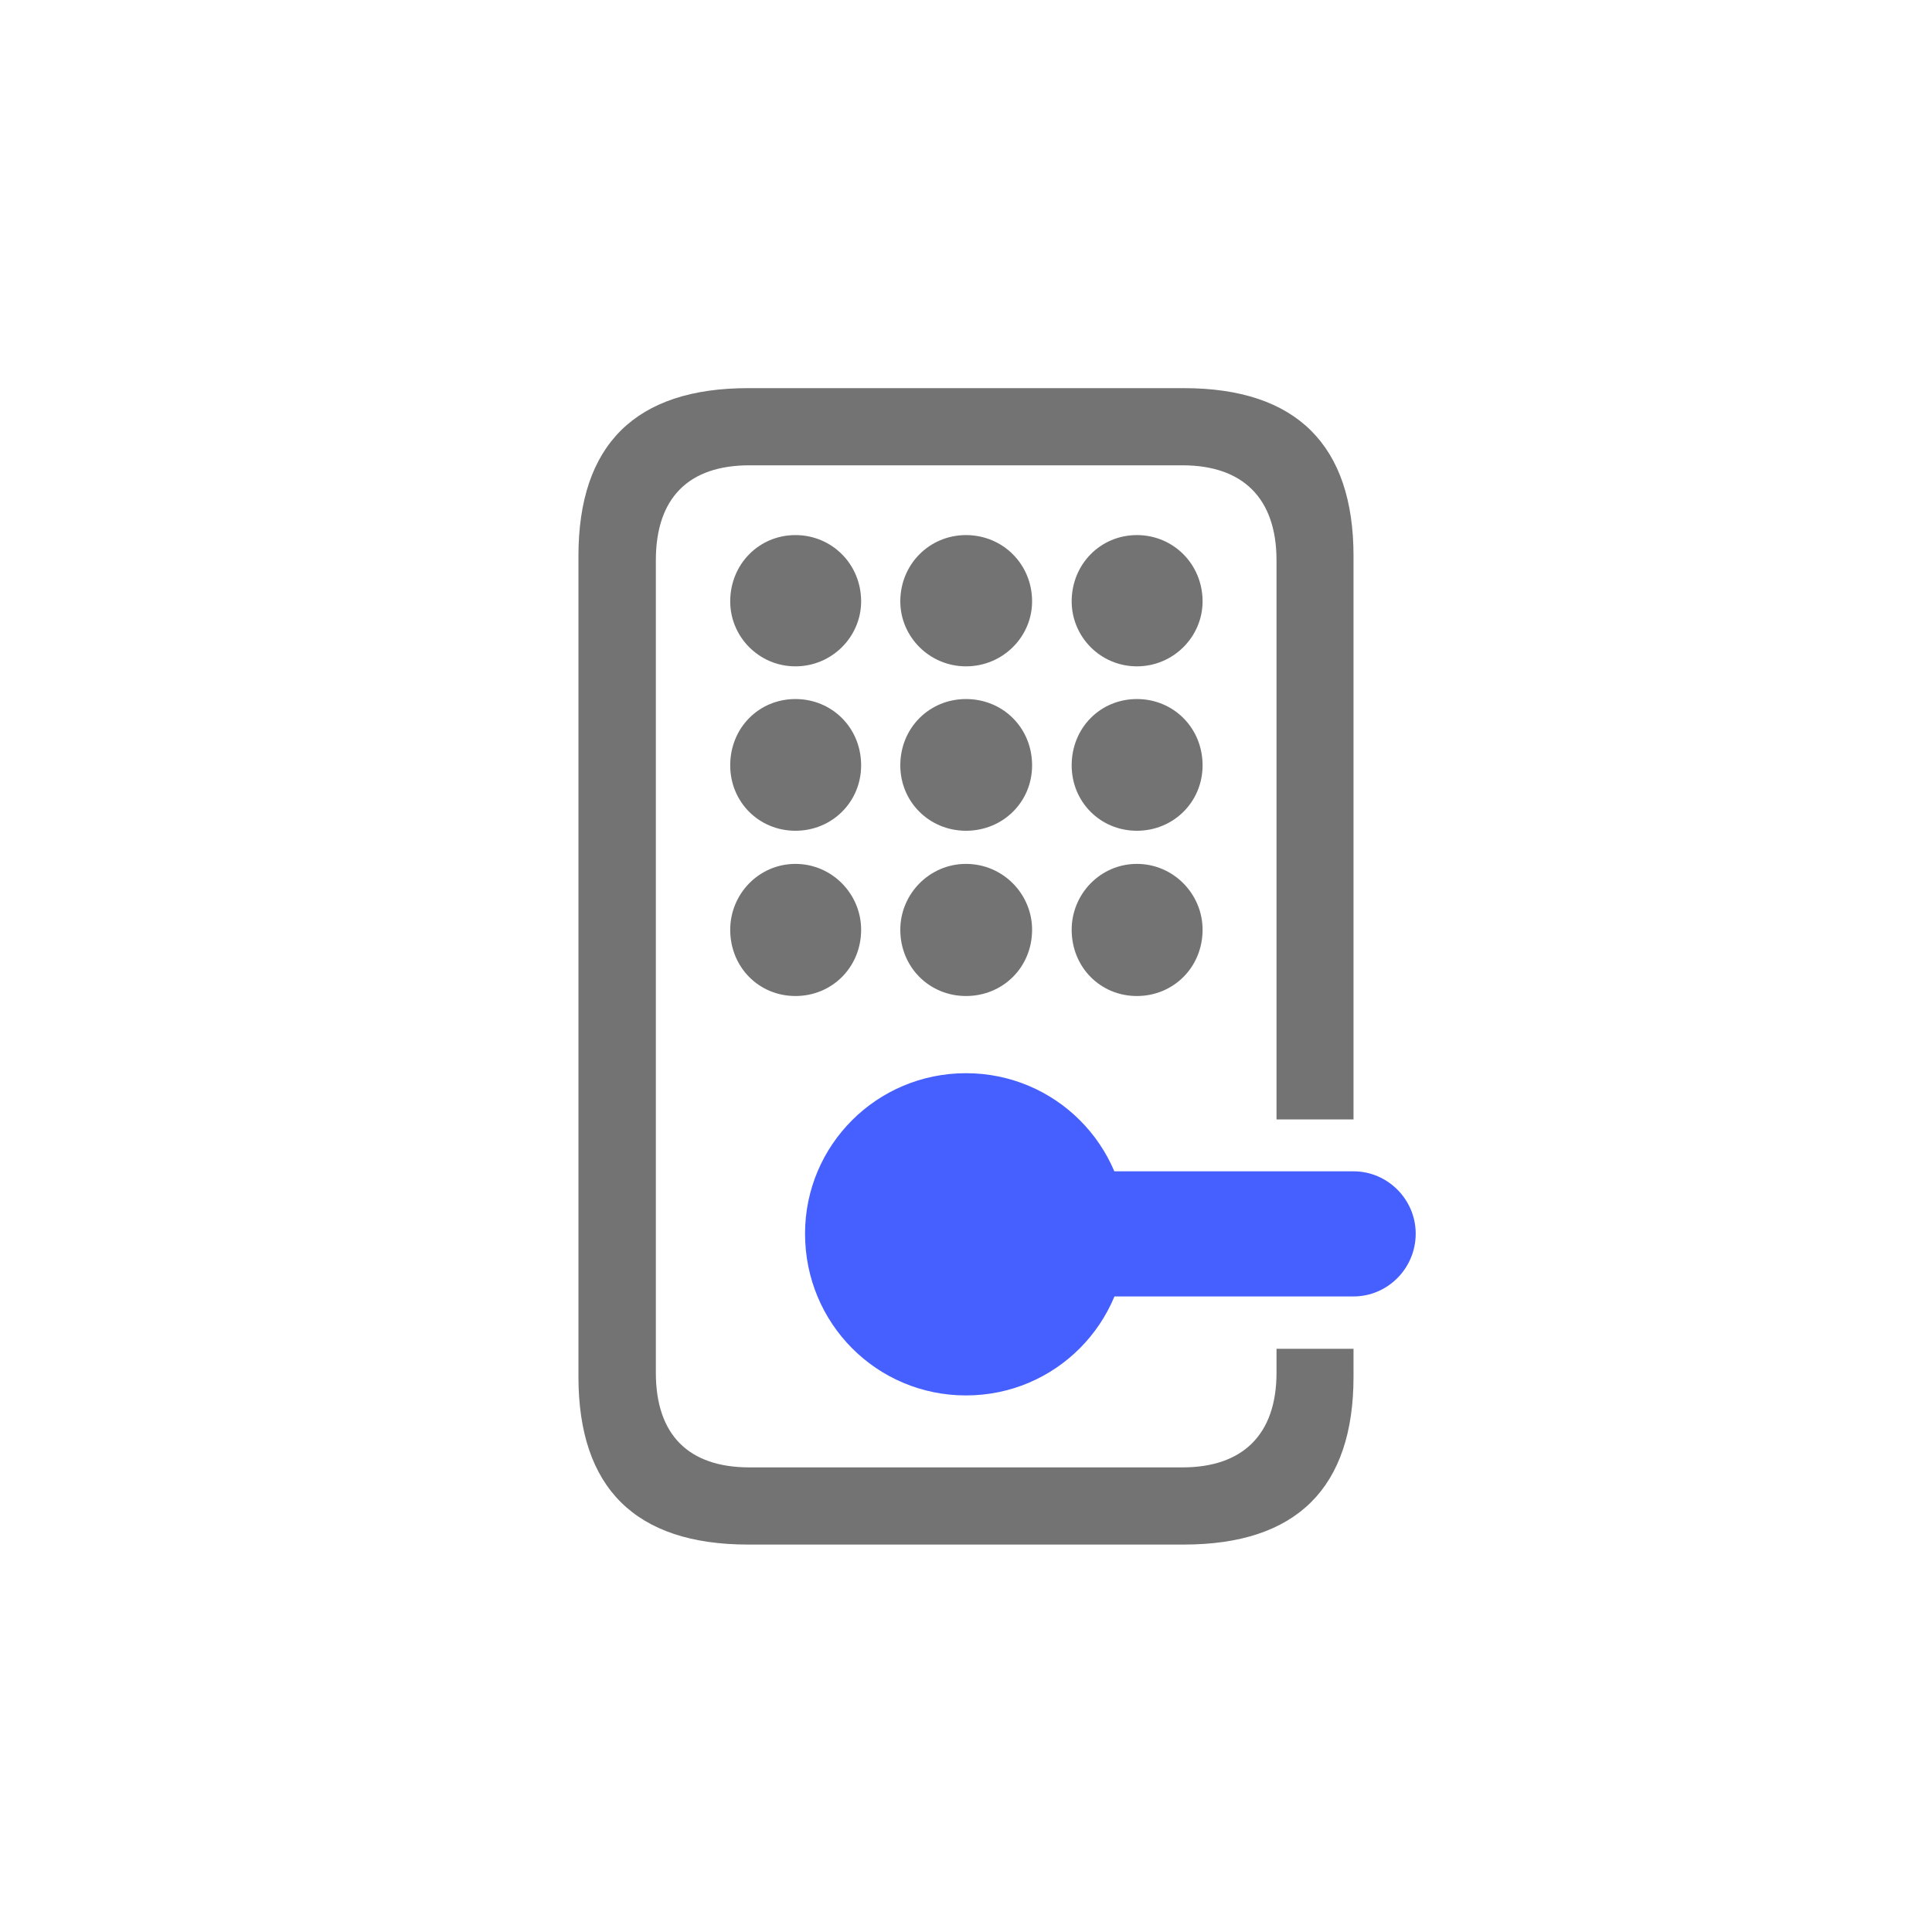 <svg xmlns="http://www.w3.org/2000/svg" xmlns:xlink="http://www.w3.org/1999/xlink" width="300" viewBox="0 0 224.88 225" height="300" preserveAspectRatio="xMidYMid meet"><defs><clipPath id="031e1f74de"><path d="M 67 45.203 L 158 45.203 L 158 180 L 67 180 Z M 67 45.203 " clip-rule="nonzero"></path></clipPath></defs><g clip-path="url(#031e1f74de)"><path fill="#737373" d="M 157.57 64.754 L 157.57 130.367 L 148.602 130.367 L 148.602 65.262 C 148.602 57.949 144.602 54.191 137.66 54.191 L 87.211 54.191 C 80.168 54.191 76.32 57.949 76.32 65.262 L 76.32 159.871 C 76.32 167.133 80.168 170.891 87.211 170.891 L 137.66 170.891 C 144.602 170.891 148.602 167.133 148.602 159.871 L 148.602 157.078 L 157.57 157.078 L 157.57 160.328 C 157.57 173.277 150.934 179.879 137.812 179.879 L 87.059 179.879 C 73.988 179.879 67.305 173.328 67.305 160.328 L 67.305 64.754 C 67.305 51.754 73.988 45.203 87.059 45.203 L 137.812 45.203 C 150.934 45.203 157.57 51.855 157.57 64.754 Z M 157.57 64.754 " fill-opacity="1" fill-rule="nonzero"></path></g><path fill="#737373" d="M 100.227 108.277 C 100.227 112.645 96.836 115.996 92.578 115.996 C 88.324 115.996 84.98 112.645 84.98 108.277 C 84.98 104.113 88.324 100.609 92.578 100.609 C 96.836 100.609 100.227 104.113 100.227 108.277 Z M 120.137 108.277 C 120.137 112.645 116.742 115.996 112.438 115.996 C 108.18 115.996 104.789 112.645 104.789 108.277 C 104.789 104.113 108.18 100.609 112.438 100.609 C 116.742 100.609 120.137 104.113 120.137 108.277 Z M 139.992 108.277 C 139.992 112.645 136.598 115.996 132.344 115.996 C 128.09 115.996 124.746 112.645 124.746 108.277 C 124.746 104.113 128.09 100.609 132.344 100.609 C 136.598 100.609 139.992 104.113 139.992 108.277 Z M 100.227 89.133 C 100.227 93.398 96.836 96.75 92.578 96.75 C 88.324 96.75 84.98 93.398 84.98 89.133 C 84.98 84.762 88.324 81.41 92.578 81.41 C 96.836 81.41 100.227 84.762 100.227 89.133 Z M 120.137 89.133 C 120.137 93.398 116.742 96.75 112.438 96.75 C 108.18 96.75 104.789 93.398 104.789 89.133 C 104.789 84.762 108.18 81.41 112.438 81.41 C 116.742 81.41 120.137 84.762 120.137 89.133 Z M 139.992 89.133 C 139.992 93.398 136.598 96.75 132.344 96.75 C 128.09 96.75 124.746 93.398 124.746 89.133 C 124.746 84.762 128.09 81.41 132.344 81.41 C 136.598 81.41 139.992 84.762 139.992 89.133 Z M 100.227 70.035 C 100.227 74.148 96.836 77.602 92.578 77.602 C 88.324 77.602 84.98 74.148 84.98 70.035 C 84.98 65.719 88.324 62.316 92.578 62.316 C 96.836 62.316 100.227 65.719 100.227 70.035 Z M 120.137 70.035 C 120.137 74.148 116.742 77.602 112.438 77.602 C 108.18 77.602 104.789 74.148 104.789 70.035 C 104.789 65.719 108.18 62.316 112.438 62.316 C 116.742 62.316 120.137 65.719 120.137 70.035 Z M 139.992 70.035 C 139.992 74.148 136.598 77.602 132.344 77.602 C 128.09 77.602 124.746 74.148 124.746 70.035 C 124.746 65.719 128.09 62.316 132.344 62.316 C 136.598 62.316 139.992 65.719 139.992 70.035 Z M 139.992 70.035 " fill-opacity="1" fill-rule="nonzero"></path><path fill="#4660ff" d="M 112.438 162.512 C 122.82 162.512 131.18 154.133 131.18 143.672 C 131.18 133.363 122.82 124.984 112.438 124.984 C 102.051 124.984 93.695 133.363 93.695 143.672 C 93.695 154.133 102.051 162.512 112.438 162.512 Z M 114.512 150.984 L 157.57 150.984 C 161.52 150.984 164.812 147.734 164.812 143.672 C 164.812 139.66 161.52 136.41 157.57 136.41 L 114.512 136.41 C 110.512 136.41 107.219 139.66 107.219 143.672 C 107.219 147.734 110.512 150.984 114.512 150.984 Z M 114.512 150.984 " fill-opacity="1" fill-rule="nonzero"></path></svg>